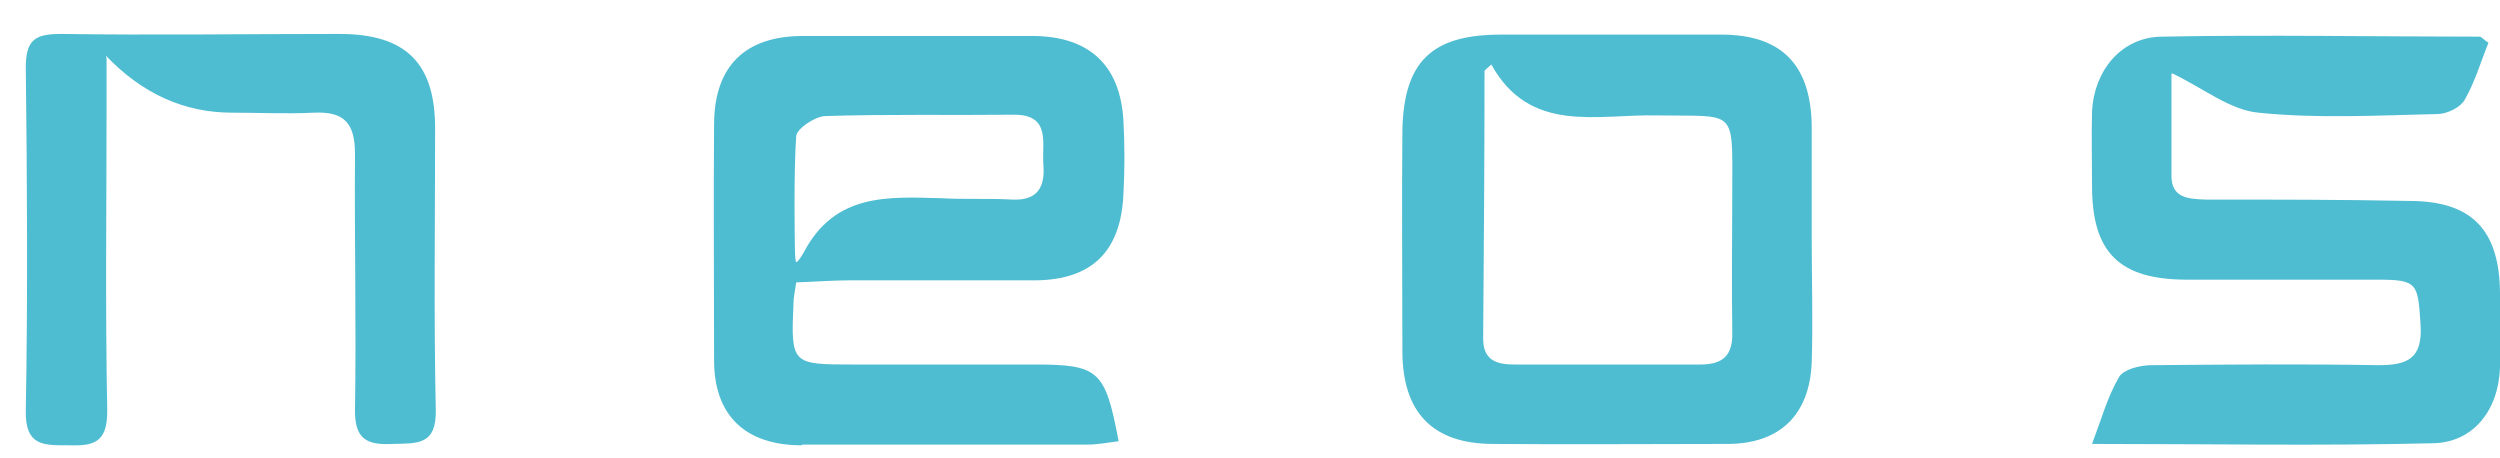 <svg viewBox="0 0 368.3 67.5" version="1.1" xmlns="http://www.w3.org/2000/svg" id="Layer_1">
  <defs>
    <style>
      .cls-1 {
        fill: #4ebcd1;
        stroke-width: 0px;
      }
    </style>
  </defs>
  <g>
    <path d="M319.9,10.9c0,4.8,0,9.9,0,15,0,3.3,2.5,3.4,5,3.5,10,0,20,0,30,.2,9.2,0,13.3,4.2,13.4,13.5,0,3.7.1,7.3,0,11-.2,6.3-3.9,11.1-9.9,11.2-16.4.4-32.9.1-50.2.1,1.4-3.7,2.3-7,4-9.9.7-1.1,3.1-1.7,4.7-1.7,11.2-.1,22.3-.2,33.5,0,4.3,0,6.5-1,6.2-5.9-.4-6.2-.4-6.7-6.4-6.7-9.3,0-18.6,0-28,0-10,0-14-4-14-13.8,0-3.7-.1-7.3,0-11,.3-6,4.3-10.9,10.2-11,15.6-.3,31.3,0,46.9,0,.3,0,.5.4,1.3.9-1.1,2.7-2,5.8-3.5,8.4-.6,1.1-2.6,2.1-4,2.1-8.8.2-17.7.7-26.4-.2-4.2-.4-8.1-3.6-12.7-5.8Z" class="cls-1"></path>
    <path d="M266.9,34.9c0,6.2.2,12.3,0,18.5-.3,7.7-4.7,12-12.4,12-11.5,0-23,.1-34.5,0-9,0-13.4-4.7-13.4-13.7,0-10.8-.1-21.7,0-32.5.2-10.2,4.4-14.1,14.5-14.1,10.8,0,21.7,0,32.5,0,8.8,0,13.1,4.4,13.3,13.2,0,5.5,0,11,0,16.5,0,0,0,0,0,0ZM219.8,9.4c-.7.7-1.1.9-1.1,1.1,0,13.1-.1,26.2-.2,39.4,0,3.2,2,3.8,4.6,3.8,9.1,0,18.3,0,27.4,0,3.4,0,4.8-1.4,4.7-4.8-.1-7,0-14,0-20.9,0-12.2.7-10.8-11.1-11-8.8-.2-18.7,2.8-24.4-7.5Z" class="cls-1"></path>
    <path d="M15.7,8.6c0,3.1,0,4.8,0,6.5,0,15.2-.2,30.3.1,45.5,0,4.8-2.2,5.1-5.8,5-3.6,0-6.3.1-6.2-5.1.3-16.8.2-33.7,0-50.5,0-4.1,1.3-5,5.2-5,13.7.2,27.3,0,41,0,9.8,0,14.1,4.3,14.1,13.9,0,13.8-.2,27.7.1,41.5.1,5.2-2.7,4.9-6.3,5-3.9.2-5.7-.7-5.6-5.2.2-12.5-.1-25,0-37.5,0-4.7-1.7-6.3-6.1-6.1-4,.2-8,0-12,0q-10.6,0-18.6-8.4Z" class="cls-1"></path>
  </g>
  <path d="M118.2,65.5c14,0,28,0,41.9,0,1.6,0,3.1-.3,4.7-.5-2-10.5-2.9-11.3-12.5-11.3-8.8,0-17.6,0-26.5,0-9.2,0-9.3,0-8.9-9.1,0-.8.2-1.6.4-3,2.9-.1,5.4-.3,7.8-.3,9.2,0,18.3,0,27.5,0,8.3-.1,12.5-4.3,12.9-12.6.2-3.7.2-7.3,0-11-.5-8.1-5-12.3-13.2-12.4-11.3,0-22.6,0-34,0-8.5,0-13,4.4-13.1,12.8-.1,11.7,0,23.3,0,35,0,8.1,4.6,12.5,12.9,12.5ZM117.3,20.1c0-1.1,2.7-2.9,4.2-3,9.3-.3,18.6-.1,27.9-.2,5.4,0,4.1,4.1,4.3,7.2.3,3.3-.7,5.5-4.6,5.3-3.5-.2-7,0-10.5-.2-7.7-.2-15.6-.8-20.2,8-.3.5-.9,1.5-1.1,1.4-.2-.1-.2-2.4-.2-2.4,0,0-.2-10.8.2-16.2Z" class="cls-1"></path>
</svg>